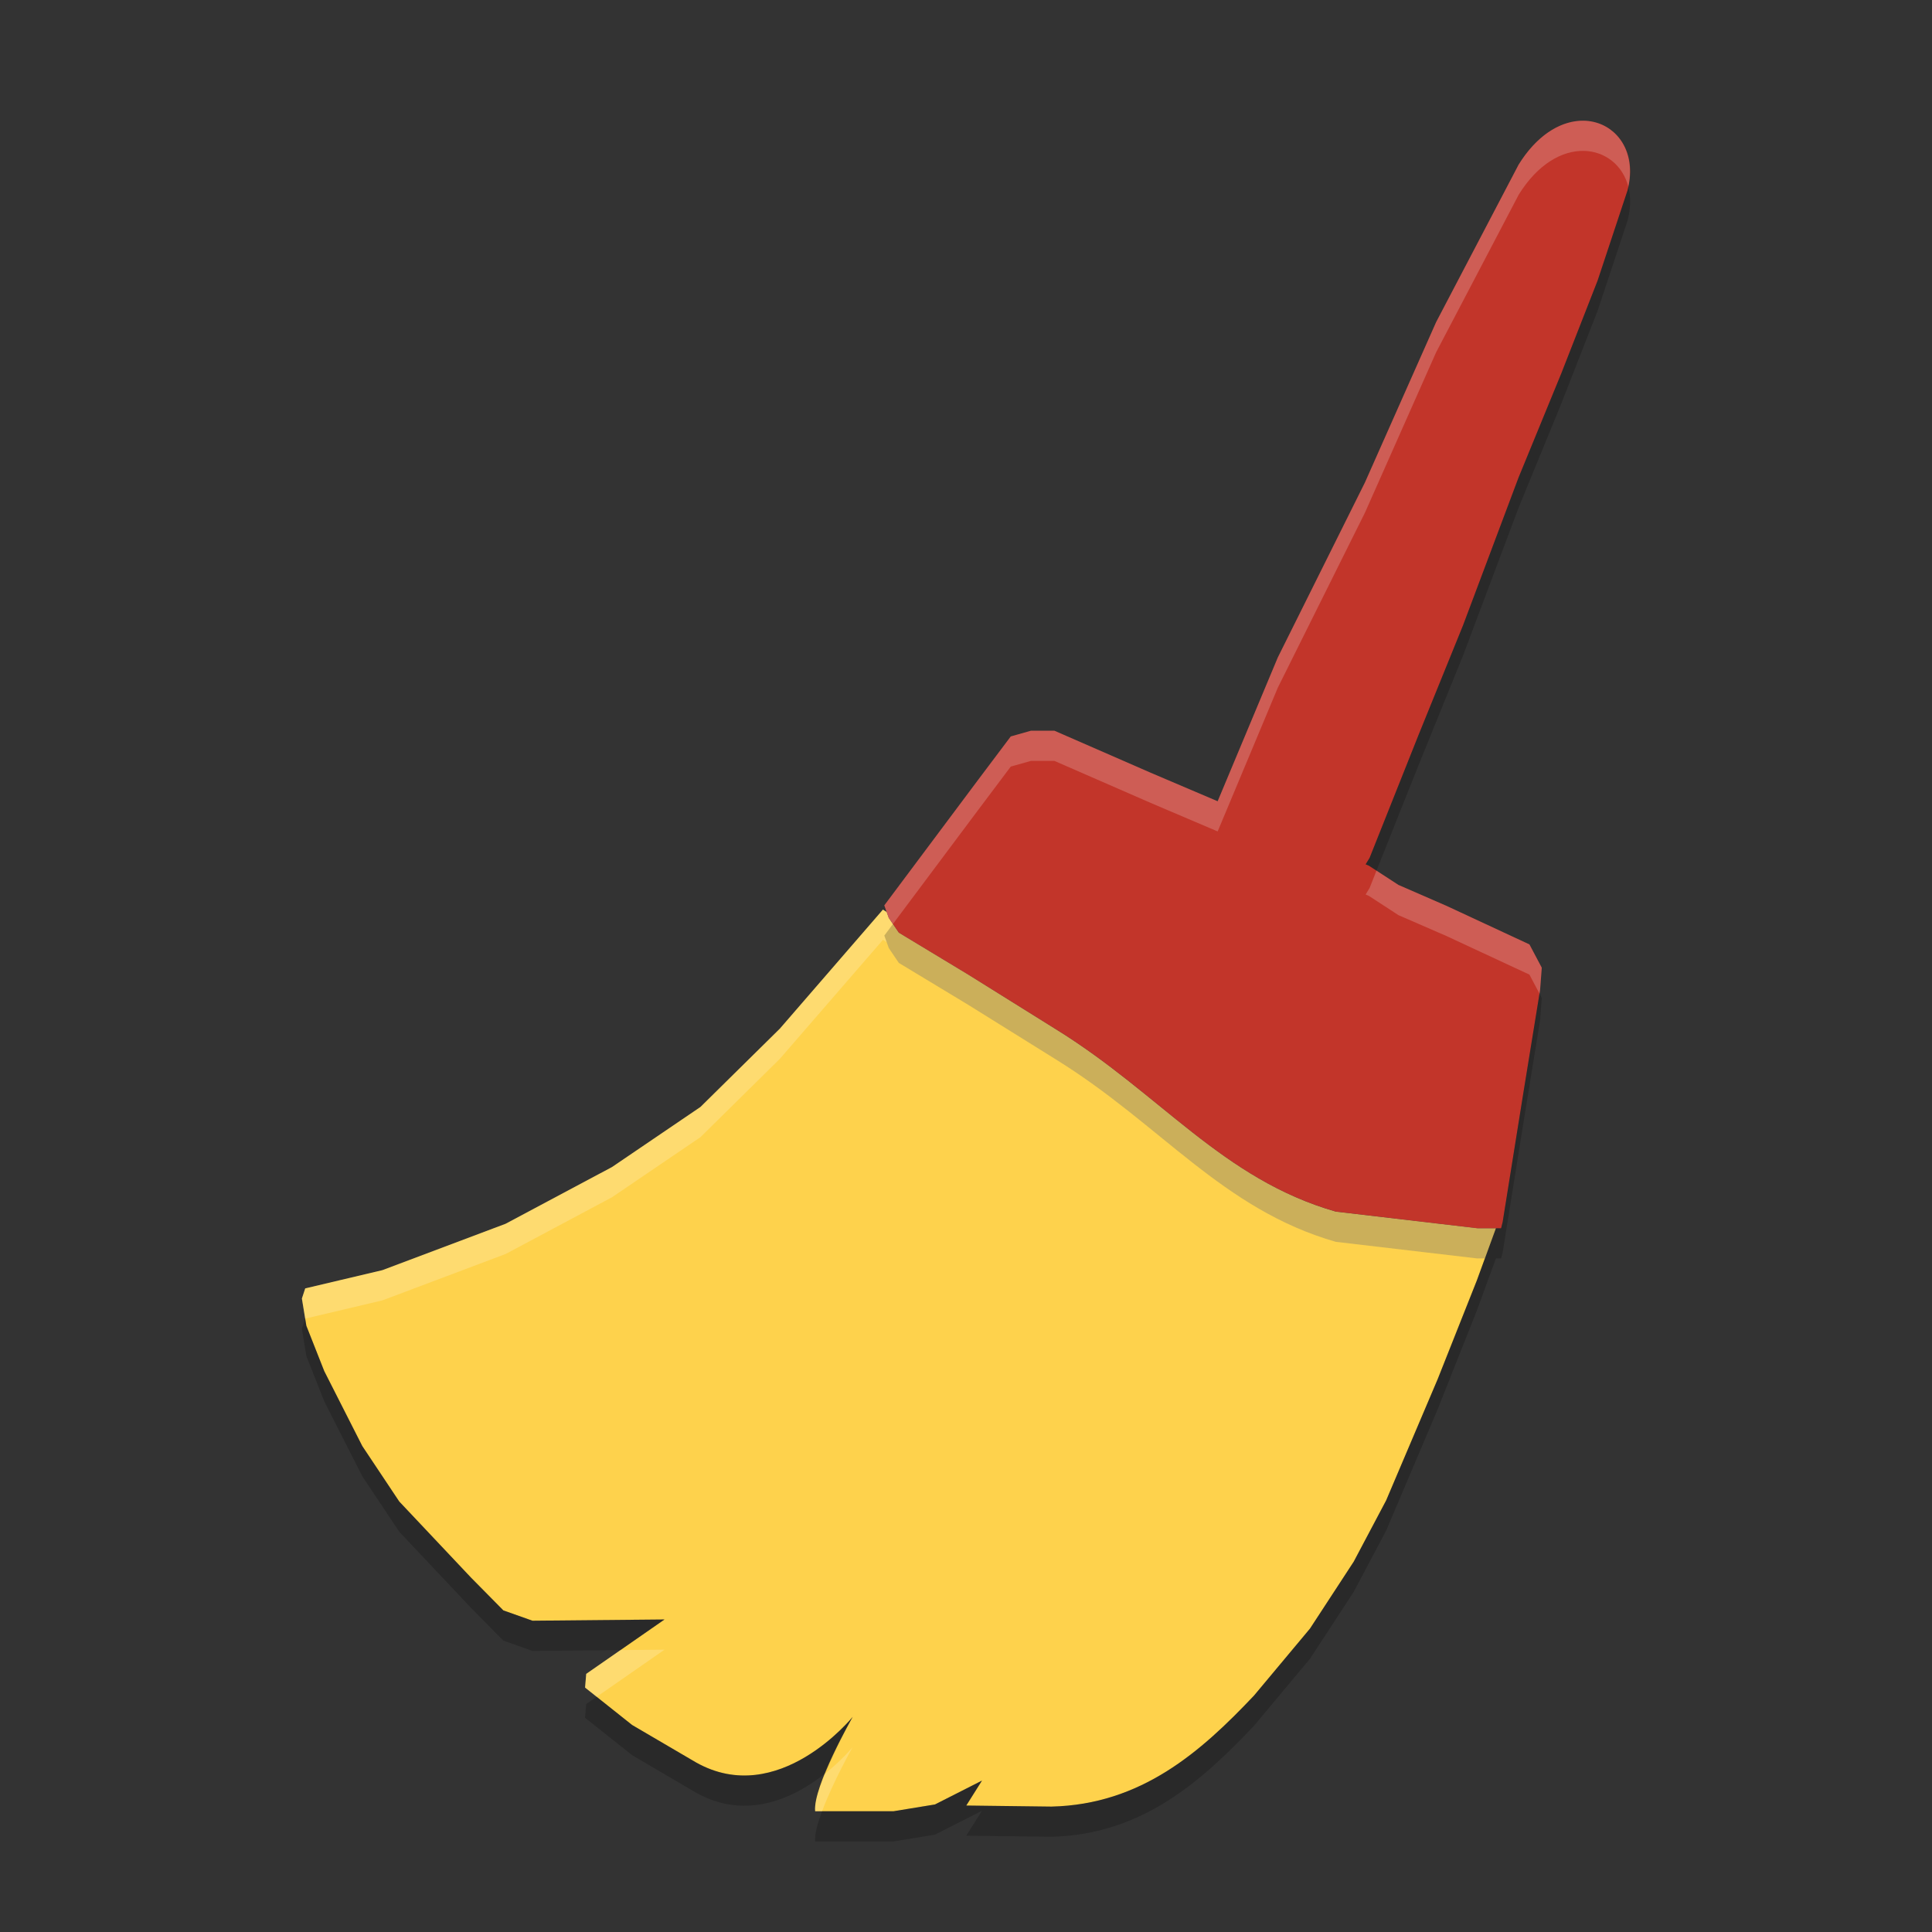 <svg xmlns="http://www.w3.org/2000/svg" xmlns:xlink="http://www.w3.org/1999/xlink" width="384pt" height="384pt" version="1.1" viewBox="0 0 384 384">
 <rect x="0" y="0" width="384" height="384" fill="#333333" stroke="none"/>
 <defs>
  <filter id="alpha" width="100%" height="100%" x="0%" y="0%" filterUnits="objectBoundingBox">
   <feColorMatrix in="SourceGraphic" type="matrix" values="0 0 0 0 1 0 0 0 0 1 0 0 0 0 1 0 0 0 1 0"/>
  </filter>
  <mask id="mask0">
   <g filter="url(#alpha)">
    <rect width="384" height="384" x="0" y="0" style="fill:rgb(0%,0%,0%);fill-opacity:0.2"/>
   </g>
  </mask>
  <clipPath id="clip1">
   <rect width="384" height="384" x="0" y="0"/>
  </clipPath>
  <g id="surface5" clip-path="url(#clip1)">
   <path style="fill:rgb(100%,100%,100%)" d="M 175.488 180.785 L 175.488 180.797 L 155.004 204.445 L 139.219 220.02 L 121.641 231.961 L 100.5 243.234 L 76.012 252.457 L 60.668 256.082 L 60 258.098 L 60.656 262.105 L 60.672 262.082 L 76.008 258.461 L 100.5 249.238 L 121.641 237.965 L 139.219 226.023 L 155.004 210.449 L 175.492 186.801 L 175.492 186.789 L 176.254 187.281 L 176.652 188.43 L 178.656 191.371 L 192.445 199.703 L 209.801 210.531 C 230.742 223.453 242.91 240.344 265.5 246.824 L 293.641 250.117 L 295.141 250.117 L 297.332 244.117 L 293.633 244.117 L 265.5 240.824 C 242.91 234.336 230.738 217.449 209.801 204.531 L 192.445 193.699 L 178.648 185.371 L 176.645 182.426 L 176.25 181.281 Z M 132.082 327.883 L 123.328 327.965 L 116.52 332.699 L 116.285 335.418 L 118.594 337.258 Z M 169.477 347.242 C 169.477 347.242 167.43 349.781 164.027 352.48 C 162.82 355.418 161.848 358.281 162.023 359.996 L 163.395 359.996 C 165.543 354.199 169.477 347.234 169.477 347.234 Z M 313.816 24.023 C 309.852 24.324 305.398 26.953 301.793 32.785 L 301.805 32.785 L 285.438 64.027 L 271.293 95.902 L 253.98 130.66 L 242.02 159.254 L 228.73 153.594 L 209.582 145.238 L 204.895 145.238 L 200.898 146.375 L 194.453 154.941 L 175.762 179.949 L 176.652 182.434 L 177.473 183.652 L 194.453 160.941 L 200.898 152.363 L 204.895 151.238 L 209.582 151.238 L 228.73 159.594 L 242.02 165.254 L 253.984 136.66 L 271.293 101.902 L 285.438 70.027 L 301.809 38.785 L 301.797 38.785 C 309.605 26.141 321.398 28.547 323.637 37.07 C 325.332 29.121 320.227 23.527 313.824 24.016 Z M 273.586 173.051 L 272.215 176.508 L 271.43 177.785 L 272.098 178.078 L 277.945 181.887 L 287.508 186.047 L 303.984 193.711 L 305.988 197.496 L 306.105 196.746 L 306.434 192.34 L 303.984 187.711 L 287.508 180.047 L 277.945 175.887 Z M 273.586 173.051"/>
  </g>
  <mask id="mask1">
   <g filter="url(#alpha)">
    <rect width="384" height="384" x="0" y="0" style="fill:rgb(0%,0%,0%);fill-opacity:0.2"/>
   </g>
  </mask>
  <clipPath id="clip2">
   <rect width="384" height="384" x="0" y="0"/>
  </clipPath>
  <g id="surface8" clip-path="url(#clip2)">
   <path style="fill:rgb(0%,0%,0%)" d="M 295.133 250.117 L 293.527 254.5 L 285.746 274.105 L 275.504 298.223 L 269.059 310.398 L 260.375 323.688 L 249.254 337 C 238.672 348.199 226.859 358.652 208.988 359.078 L 192.055 358.867 L 195.172 353.91 L 185.832 358.656 L 177.594 359.992 L 163.395 359.992 C 162.512 362.367 161.883 364.574 162.027 365.996 L 177.602 365.996 L 185.836 364.648 L 195.176 359.902 L 192.059 364.859 L 208.992 365.07 C 226.863 364.645 238.676 354.191 249.258 342.992 L 260.379 329.68 L 269.062 316.391 L 275.508 304.215 L 285.75 280.098 L 293.531 260.492 L 297.328 250.109 Z M 60.652 262.105 L 60 264.098 L 60.891 269.512 L 64.453 278.535 L 72.012 293.418 L 79.359 304.445 L 93.598 319.551 L 100.043 326.078 L 105.832 328.129 L 123.328 327.965 L 132.082 321.883 L 105.832 322.129 L 100.043 320.078 L 93.598 313.551 L 79.359 298.445 L 72.012 287.418 L 64.453 272.535 L 60.891 263.512 Z M 118.59 337.254 L 116.516 338.695 L 116.281 341.414 L 125.633 348.844 L 138.312 356.285 C 148.617 362.102 158.27 357.043 164.023 352.477 C 166.242 347.047 169.473 341.238 169.473 341.238 C 169.473 341.238 154.707 359.543 138.312 350.285 L 125.637 342.852 Z M 323.629 37.078 C 323.574 37.336 323.559 37.578 323.488 37.84 L 317.547 55.75 L 310.316 74.23 L 301.809 94.969 L 290.793 124.281 L 281.992 145.969 L 272.219 170.508 L 271.434 171.785 L 272.102 172.078 L 273.59 173.051 L 281.992 151.969 L 290.793 130.289 L 301.809 100.969 L 310.316 80.227 L 317.547 61.746 L 323.488 43.84 C 324.156 41.332 324.145 39.047 323.629 37.078 Z M 177.477 183.66 L 175.766 185.957 L 176.656 188.441 L 178.648 191.383 L 192.441 199.715 L 209.797 210.531 C 230.734 223.453 242.902 240.344 265.496 246.824 L 293.629 250.125 L 298.352 250.125 L 298.668 248.883 L 302.758 223.371 L 306.109 202.746 L 306.438 198.34 L 305.992 197.496 L 302.758 217.359 L 298.668 242.871 L 298.352 244.125 L 293.629 244.125 L 265.492 240.82 C 242.898 234.336 230.73 217.449 209.793 204.527 L 192.438 193.711 L 178.645 185.379 Z M 177.477 183.66"/>
  </g>
 </defs>
 <g>
  <path style="fill:rgb(99.608%,82.353%,29.804%)" d="M 175.488 180.793 L 155.008 204.449 L 139.219 220.02 L 121.637 231.965 L 100.496 243.234 L 76.004 252.453 L 60.664 256.078 L 60.004 258.094 L 60.891 263.508 L 64.453 272.531 L 72.008 287.414 L 79.355 298.438 L 93.602 313.547 L 100.047 320.078 L 105.832 322.129 L 132.078 321.883 L 116.516 332.695 L 116.289 335.418 L 125.633 342.852 L 138.316 350.281 C 154.711 359.539 169.48 341.242 169.48 341.242 C 169.48 341.242 161.531 355.113 162.02 359.996 L 177.602 359.996 L 185.832 358.648 L 195.18 353.906 L 192.055 358.863 L 208.988 359.074 C 226.859 358.648 238.672 348.191 249.258 336.992 L 260.375 323.688 L 269.059 310.398 L 275.504 298.227 L 285.754 274.109 L 293.535 254.5 L 297.32 244.117 L 293.633 244.117 L 265.496 240.82 C 242.906 234.336 230.73 217.449 209.793 204.527 L 192.438 193.699 L 178.648 185.367 L 176.648 182.43 L 176.246 181.281 L 175.488 180.789 Z M 175.488 180.793"/>
  <path style="fill:rgb(76.078%,20.784%,16.471%)" d="M 301.801 32.793 L 285.438 64.035 L 271.289 95.906 L 253.977 130.668 L 242.016 159.262 L 228.723 153.602 L 209.578 145.242 L 204.895 145.242 L 200.898 146.375 L 194.453 154.949 L 175.762 179.953 L 176.645 182.438 L 178.641 185.375 L 192.434 193.711 L 209.793 204.527 C 230.73 217.449 242.898 234.336 265.492 240.816 L 293.621 244.129 L 298.352 244.129 L 298.664 242.875 L 302.754 217.367 L 306.105 196.746 L 306.438 192.336 L 303.988 187.711 L 287.508 180.051 L 277.949 175.883 L 272.102 172.078 L 271.434 171.789 L 272.219 170.512 L 281.992 145.965 L 290.793 124.285 L 301.801 94.969 L 310.316 74.227 L 317.543 55.75 L 323.484 37.844 C 327.035 24.469 311.41 17.234 301.801 32.789 Z M 301.801 32.793"/>
  <use mask="url(#mask0)" xlink:href="#surface5"/>
  <use mask="url(#mask1)" xlink:href="#surface8"/>
 </g>
</svg>
